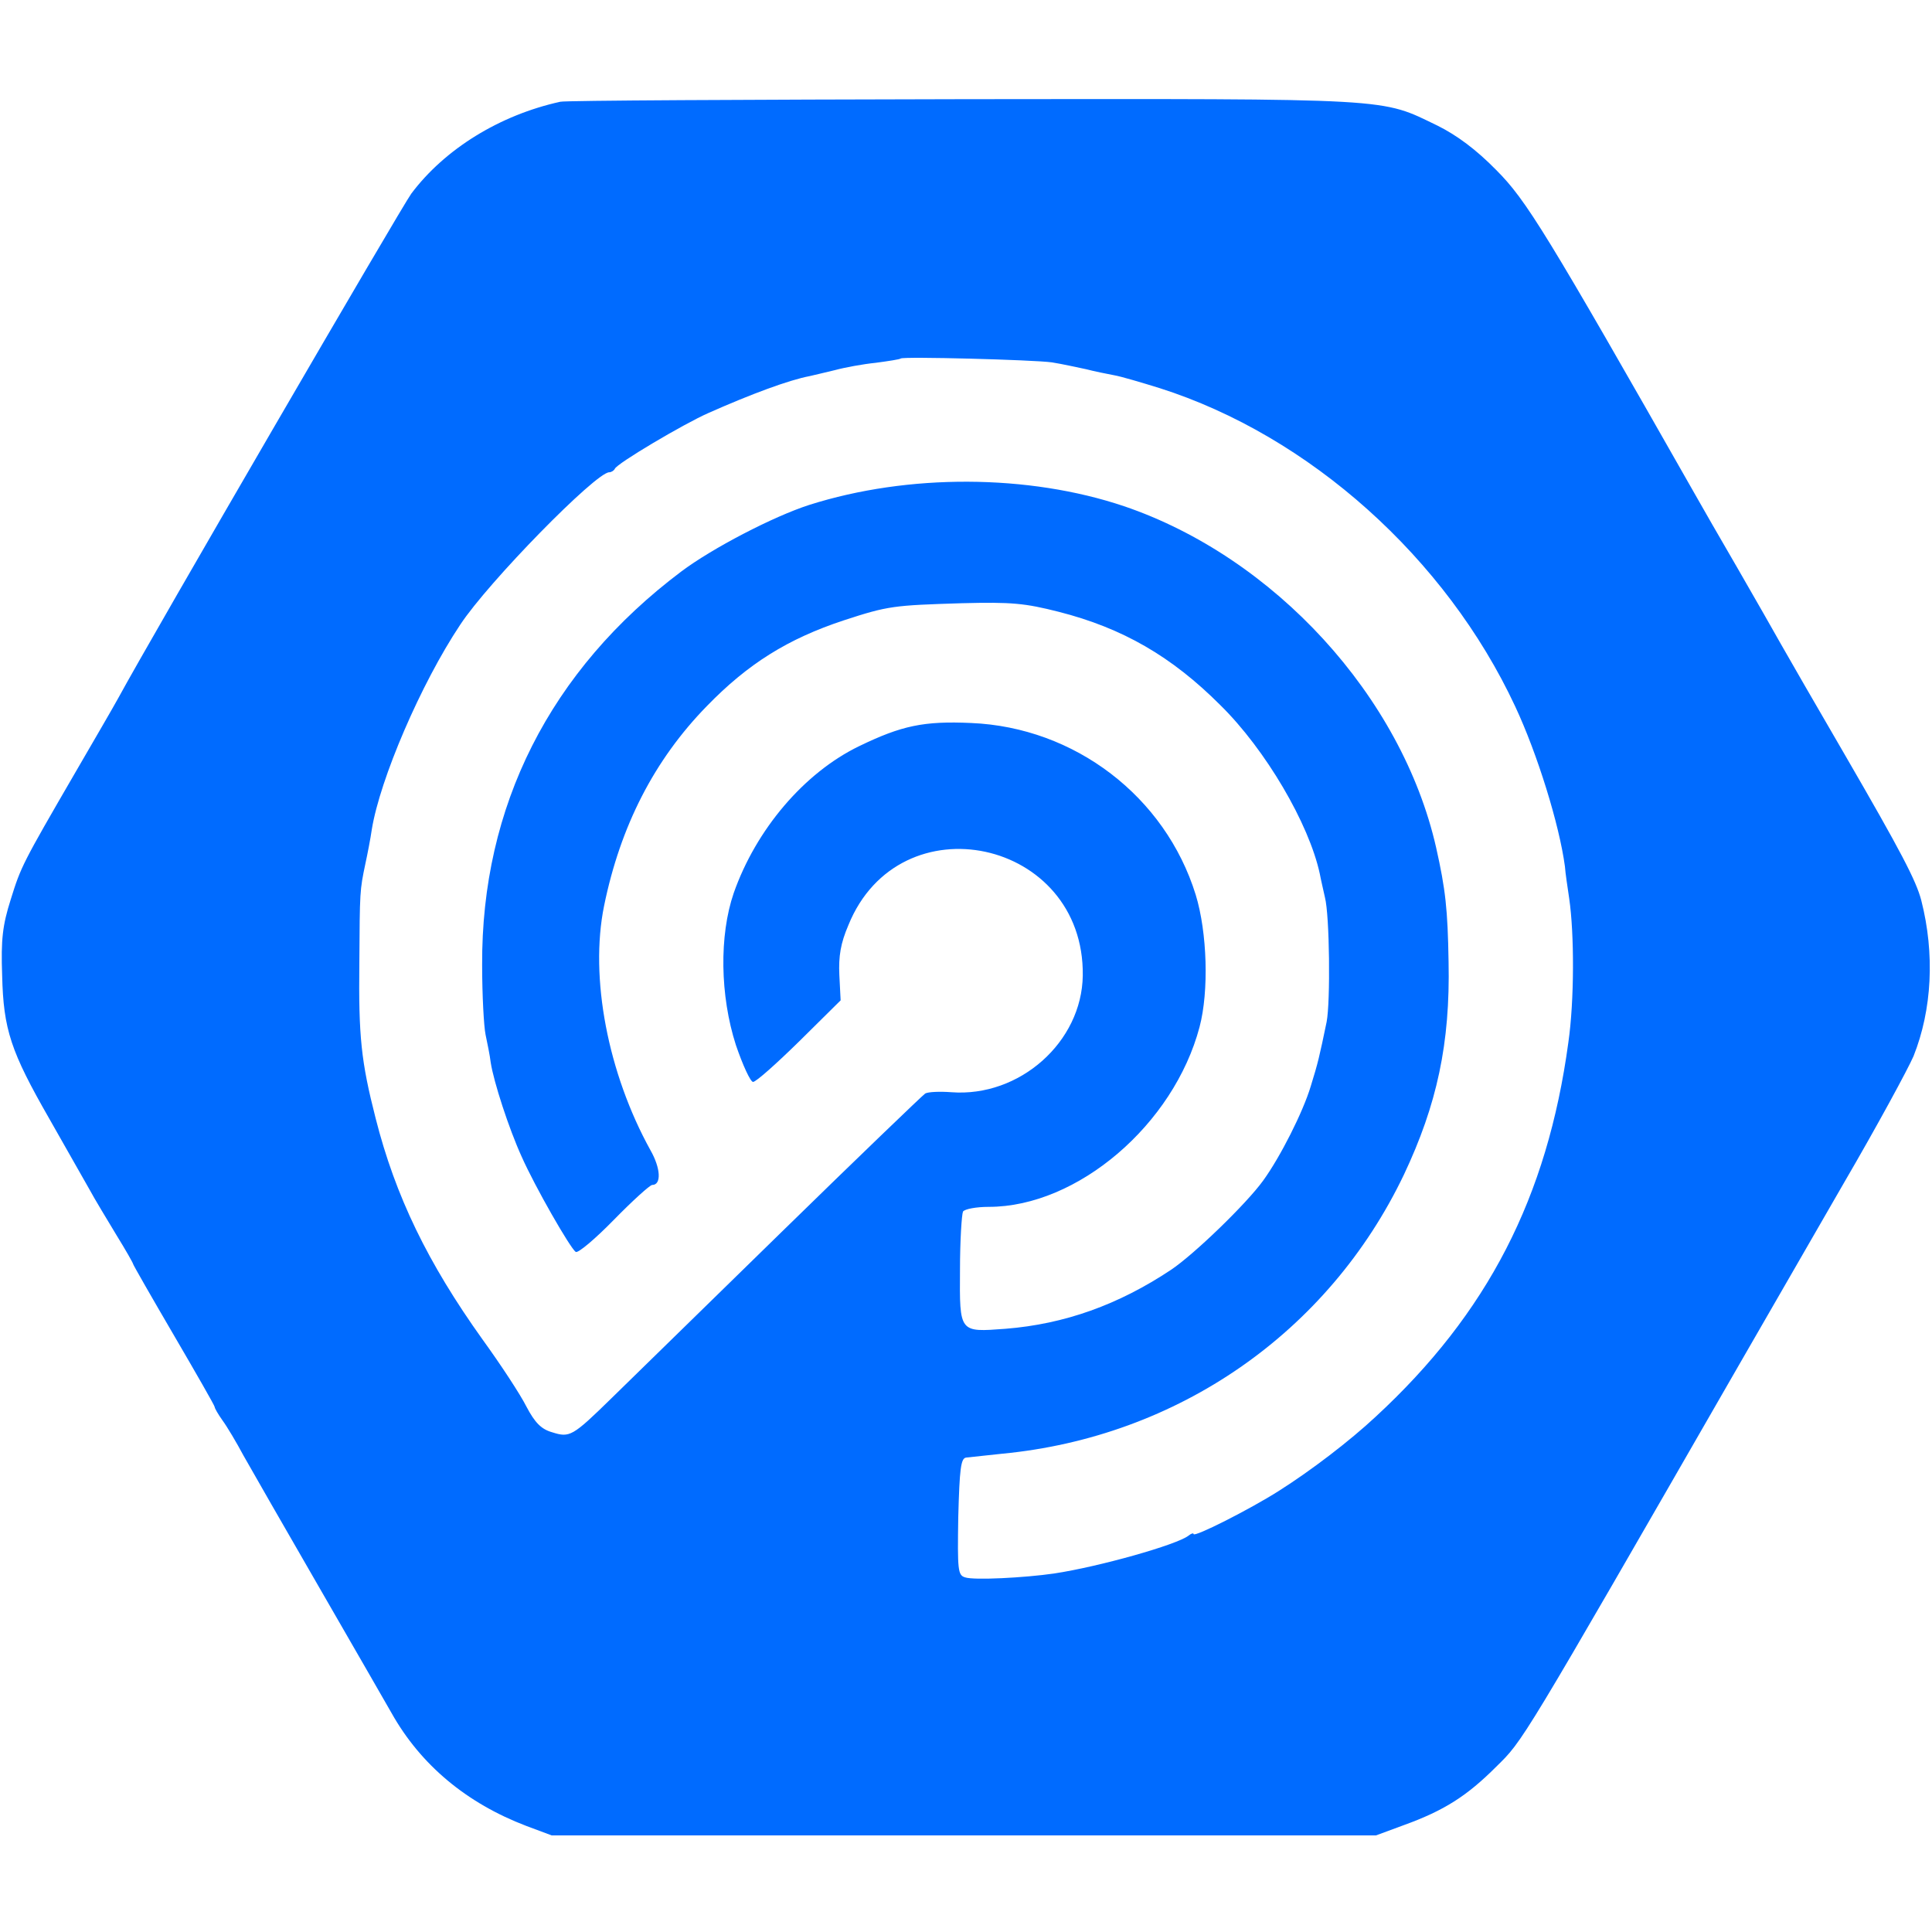 <?xml version="1.0" standalone="no"?>
<!DOCTYPE svg PUBLIC "-//W3C//DTD SVG 20010904//EN"
 "http://www.w3.org/TR/2001/REC-SVG-20010904/DTD/svg10.dtd">
<svg version="1.0" xmlns="http://www.w3.org/2000/svg"
 width="450pt" height="450pt" viewBox="0 0 450 450"
 preserveAspectRatio="xMidYMid meet">
<g transform="translate(0,450) scale(0.1,-0.1)"
fill="#006bff" stroke="none">
<path d="M1305 4263 c-141 -31 -269 -110 -347 -214 -21 -28 -605 -1032 -682
-1174 -12 -22 -58 -101 -101 -175 -123 -212 -126 -218 -150 -295 -19 -60 -23
-93 -20 -177 3 -126 20 -177 110 -334 36 -63 77 -136 92 -162 14 -26 44 -75
65 -110 21 -34 38 -64 38 -66 0 -2 43 -77 95 -166 52 -89 95 -164 95 -167 0
-3 8 -17 18 -31 11 -15 33 -52 49 -82 17 -30 97 -170 178 -310 81 -140 156
-271 167 -290 68 -121 175 -210 314 -263 l59 -22 960 0 960 0 65 24 c94 34
147 68 215 136 63 62 53 45 565 935 59 102 169 293 245 425 77 132 149 265
162 295 43 108 50 238 18 363 -12 46 -47 113 -178 339 -68 117 -135 233 -149
258 -14 25 -59 104 -100 175 -42 72 -86 149 -99 172 -348 612 -394 687 -464
757 -47 48 -92 81 -136 103 -135 65 -90 63 -1104 62 -506 -1 -929 -3 -940 -6z
m1145 -607 c25 -4 61 -12 80 -16 19 -5 49 -11 65 -14 17 -3 64 -17 106 -30
349 -111 667 -396 828 -741 52 -111 103 -276 116 -373 1 -15 6 -48 10 -75 12
-82 12 -238 -2 -335 -49 -361 -188 -631 -449 -872 -60 -56 -150 -125 -226
-173 -66 -42 -198 -109 -198 -100 0 3 -6 1 -12 -4 -27 -21 -207 -72 -313 -88
-69 -10 -187 -16 -207 -9 -17 5 -18 16 -16 141 3 112 6 136 18 138 8 1 46 5
84 9 409 39 760 282 936 650 77 163 108 306 104 496 -2 122 -7 168 -29 266
-80 352 -377 676 -727 795 -223 75 -503 76 -733 3 -84 -27 -226 -101 -298
-155 -306 -230 -466 -547 -464 -917 0 -70 4 -143 8 -162 4 -19 10 -48 12 -65
7 -45 42 -153 72 -219 31 -70 113 -213 126 -222 6 -3 46 31 89 75 44 45 84 81
89 81 22 0 20 39 -4 81 -99 179 -142 402 -108 569 38 186 117 340 239 465 96
99 189 157 319 200 104 34 116 35 275 40 117 3 147 0 226 -20 149 -38 263
-104 376 -217 106 -104 207 -277 232 -393 3 -16 9 -41 12 -55 11 -42 13 -243
4 -290 -17 -82 -20 -95 -37 -150 -18 -60 -71 -165 -111 -220 -39 -54 -161
-172 -215 -208 -122 -81 -247 -126 -385 -137 -108 -8 -107 -10 -106 137 0 69
4 129 7 136 4 6 31 11 60 11 207 0 431 192 491 419 22 83 18 220 -9 308 -71
229 -282 390 -523 400 -110 5 -162 -6 -261 -54 -128 -62 -240 -194 -292 -342
-34 -99 -32 -239 5 -354 16 -47 34 -86 40 -86 7 0 55 43 108 95 l96 95 -3 59
c-2 44 3 74 21 116 119 294 550 201 546 -117 -2 -155 -147 -284 -306 -272 -26
2 -54 1 -61 -3 -7 -5 -158 -150 -335 -323 -177 -173 -355 -347 -396 -387 -91
-89 -97 -92 -138 -79 -25 7 -40 22 -60 60 -14 28 -60 98 -102 156 -128 179
-203 334 -249 515 -34 133 -40 191 -38 363 1 167 1 168 14 230 5 23 12 59 15
80 19 117 114 339 206 477 65 99 316 355 347 355 5 0 11 4 13 8 4 12 161 105
218 130 99 44 188 77 236 86 10 2 37 9 59 14 22 6 65 14 95 17 30 4 56 8 58
10 6 5 309 -3 352 -9z"/>
</g>
</svg>
